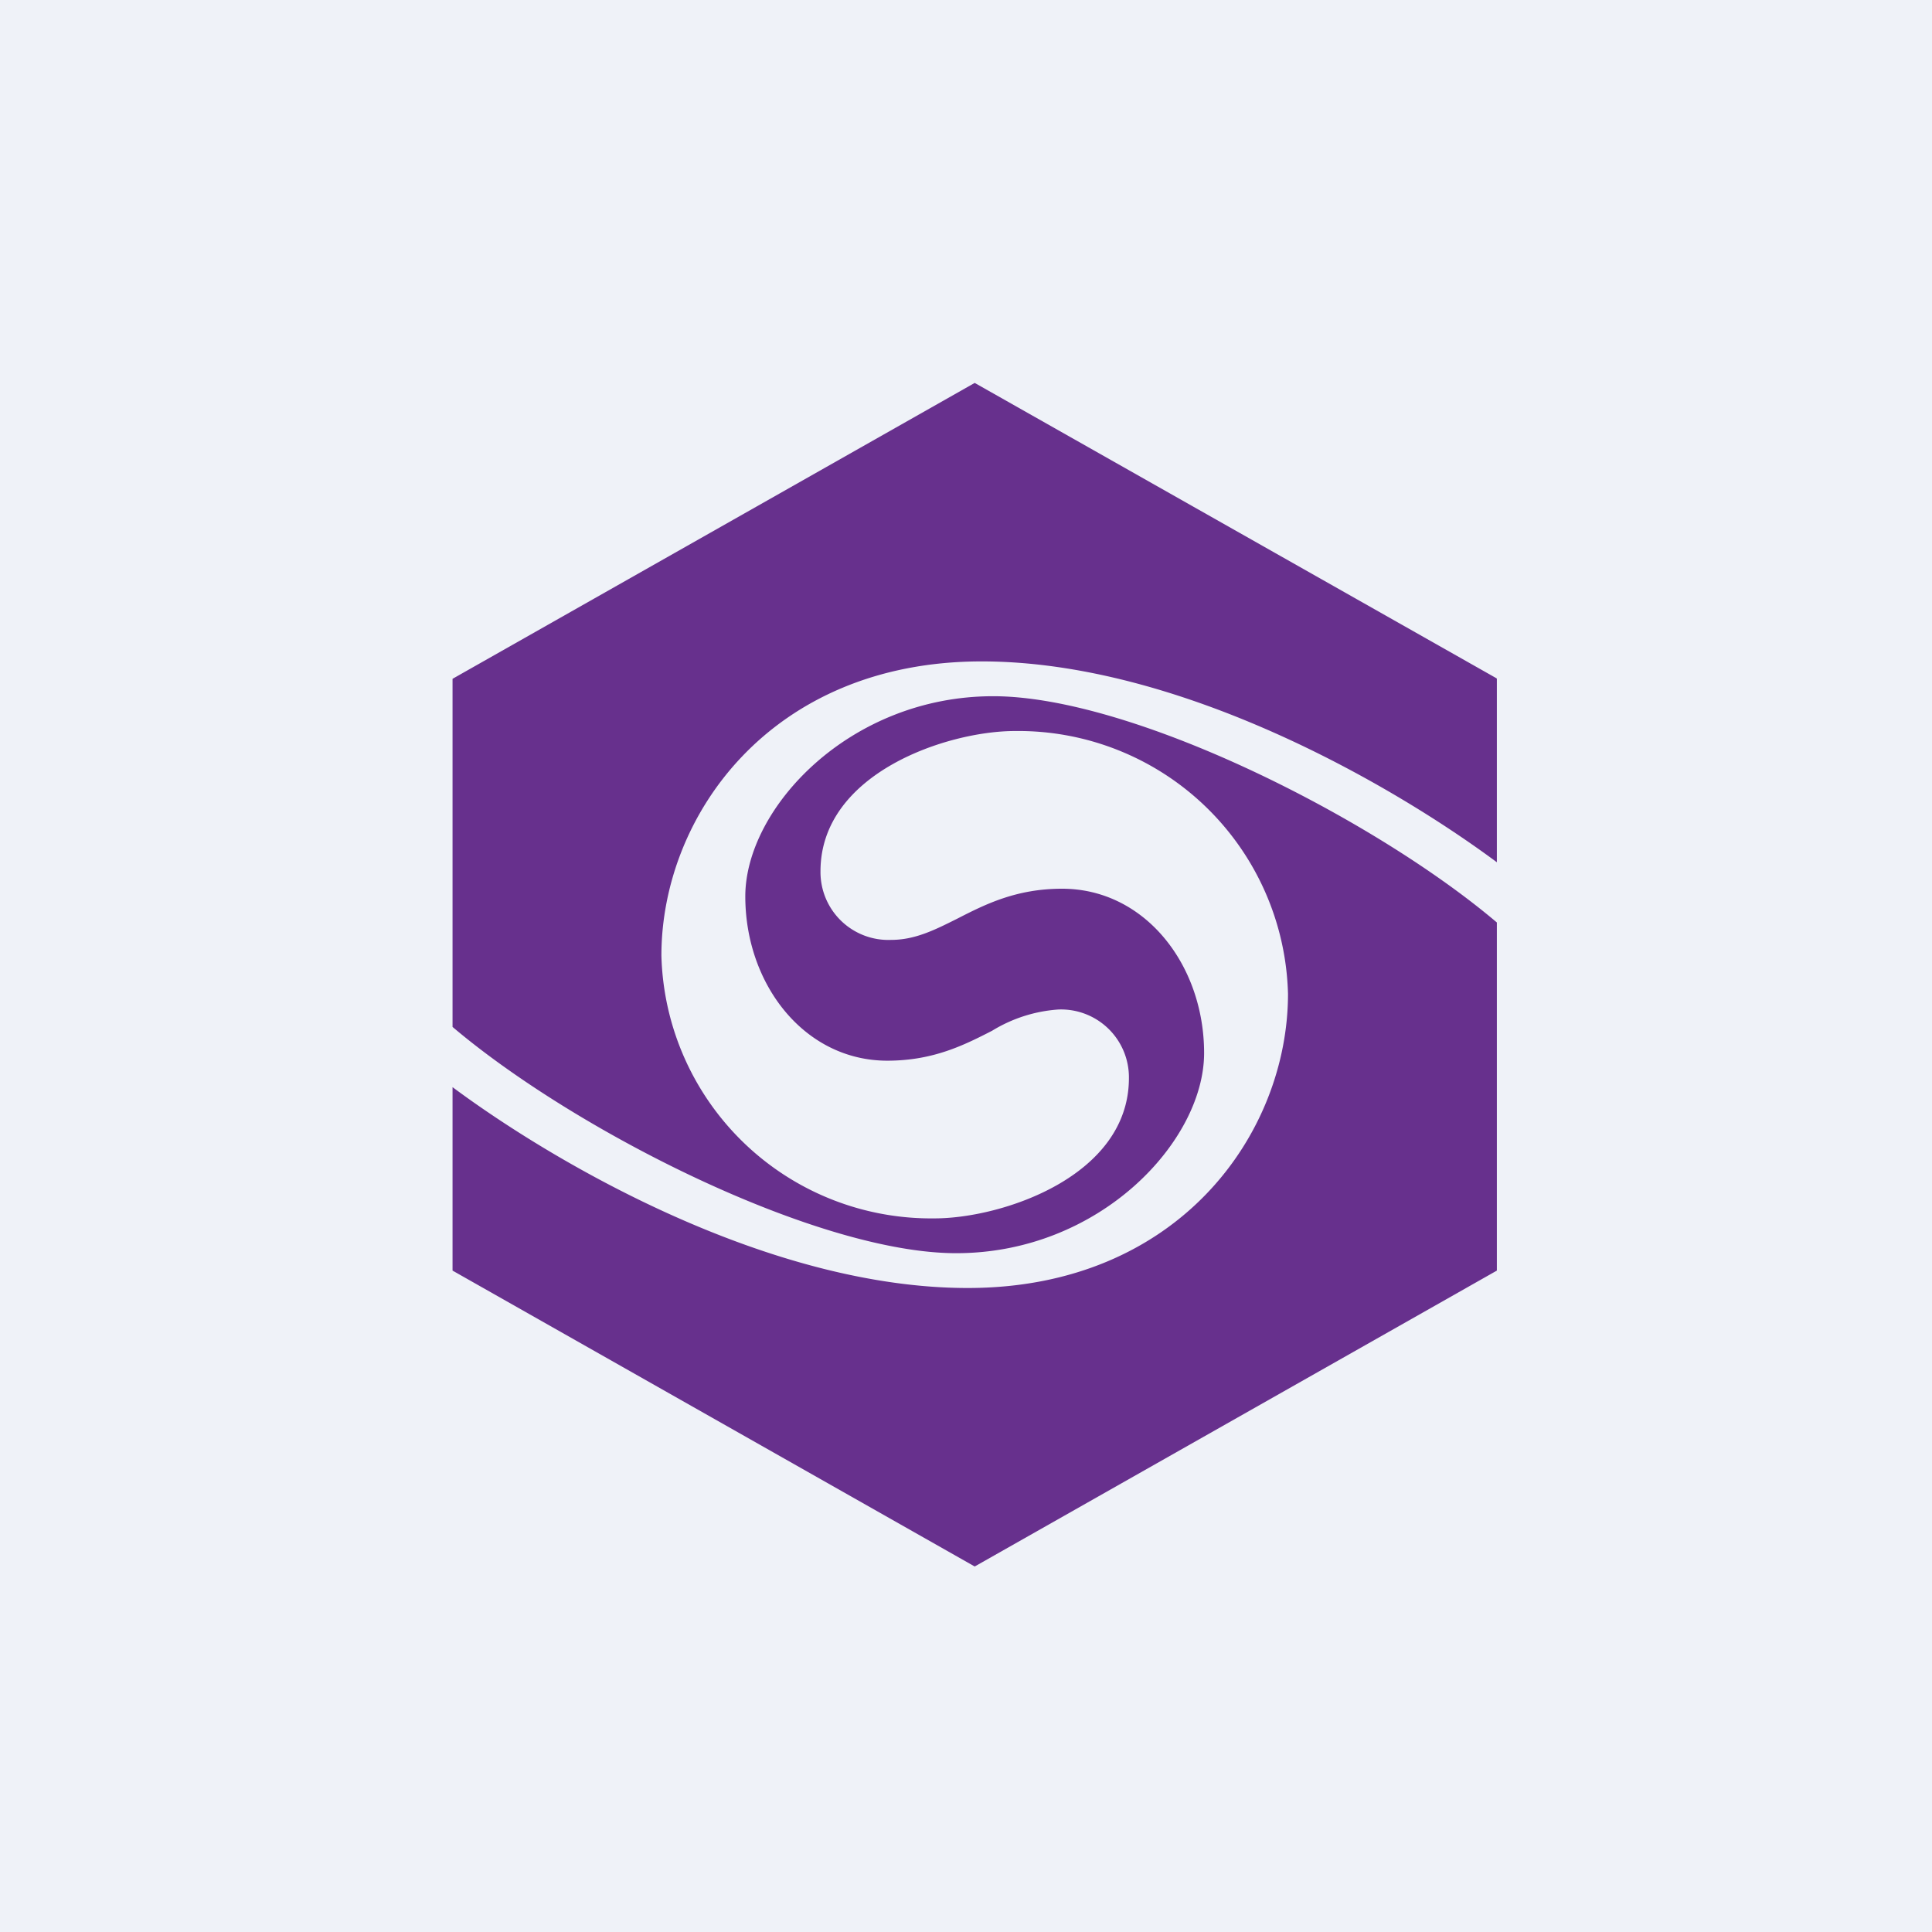 <?xml version="1.0" encoding="UTF-8"?>
<!-- generated by Finnhub -->
<svg viewBox="0 0 55.5 55.5" xmlns="http://www.w3.org/2000/svg">
<path d="M 0,0 H 55.5 V 55.5 H 0 Z" fill="rgb(239, 242, 248)"/>
<path d="M 42.99,19.485 L 28,11 L 13,19.5 V 29.5 C 16.54,32.5 23.48,36 27.47,36 C 31.6,36 34.59,32.78 34.59,30.25 S 32.89,25.53 30.51,25.53 C 29.19,25.53 28.3,25.98 27.5,26.39 C 26.86,26.71 26.29,27 25.6,27 A 1.95,1.95 0 0,1 23.57,25.03 C 23.57,22.2 27.23,21 29.15,21 A 7.75,7.75 0 0,1 37,28.55 C 37,32.55 33.87,37 27.8,37 C 22.14,37 16.03,33.48 13,31.23 V 36.5 L 28,45 L 43,36.5 V 26.5 C 39.46,23.5 32.52,20 28.53,20 C 24.4,20 21.41,23.22 21.41,25.75 S 23.11,30.47 25.49,30.47 C 26.81,30.47 27.7,30.02 28.5,29.61 A 4.19,4.19 0 0,1 30.4,29 A 1.95,1.95 0 0,1 32.43,30.97 C 32.43,33.8 28.77,35 26.85,35 A 7.75,7.75 0 0,1 19,27.45 C 19,23.45 22.13,19 28.2,19 C 33.86,19 39.97,22.52 43,24.77 V 19.5 Z" fill="rgb(103, 48, 141)"/>
</svg>
